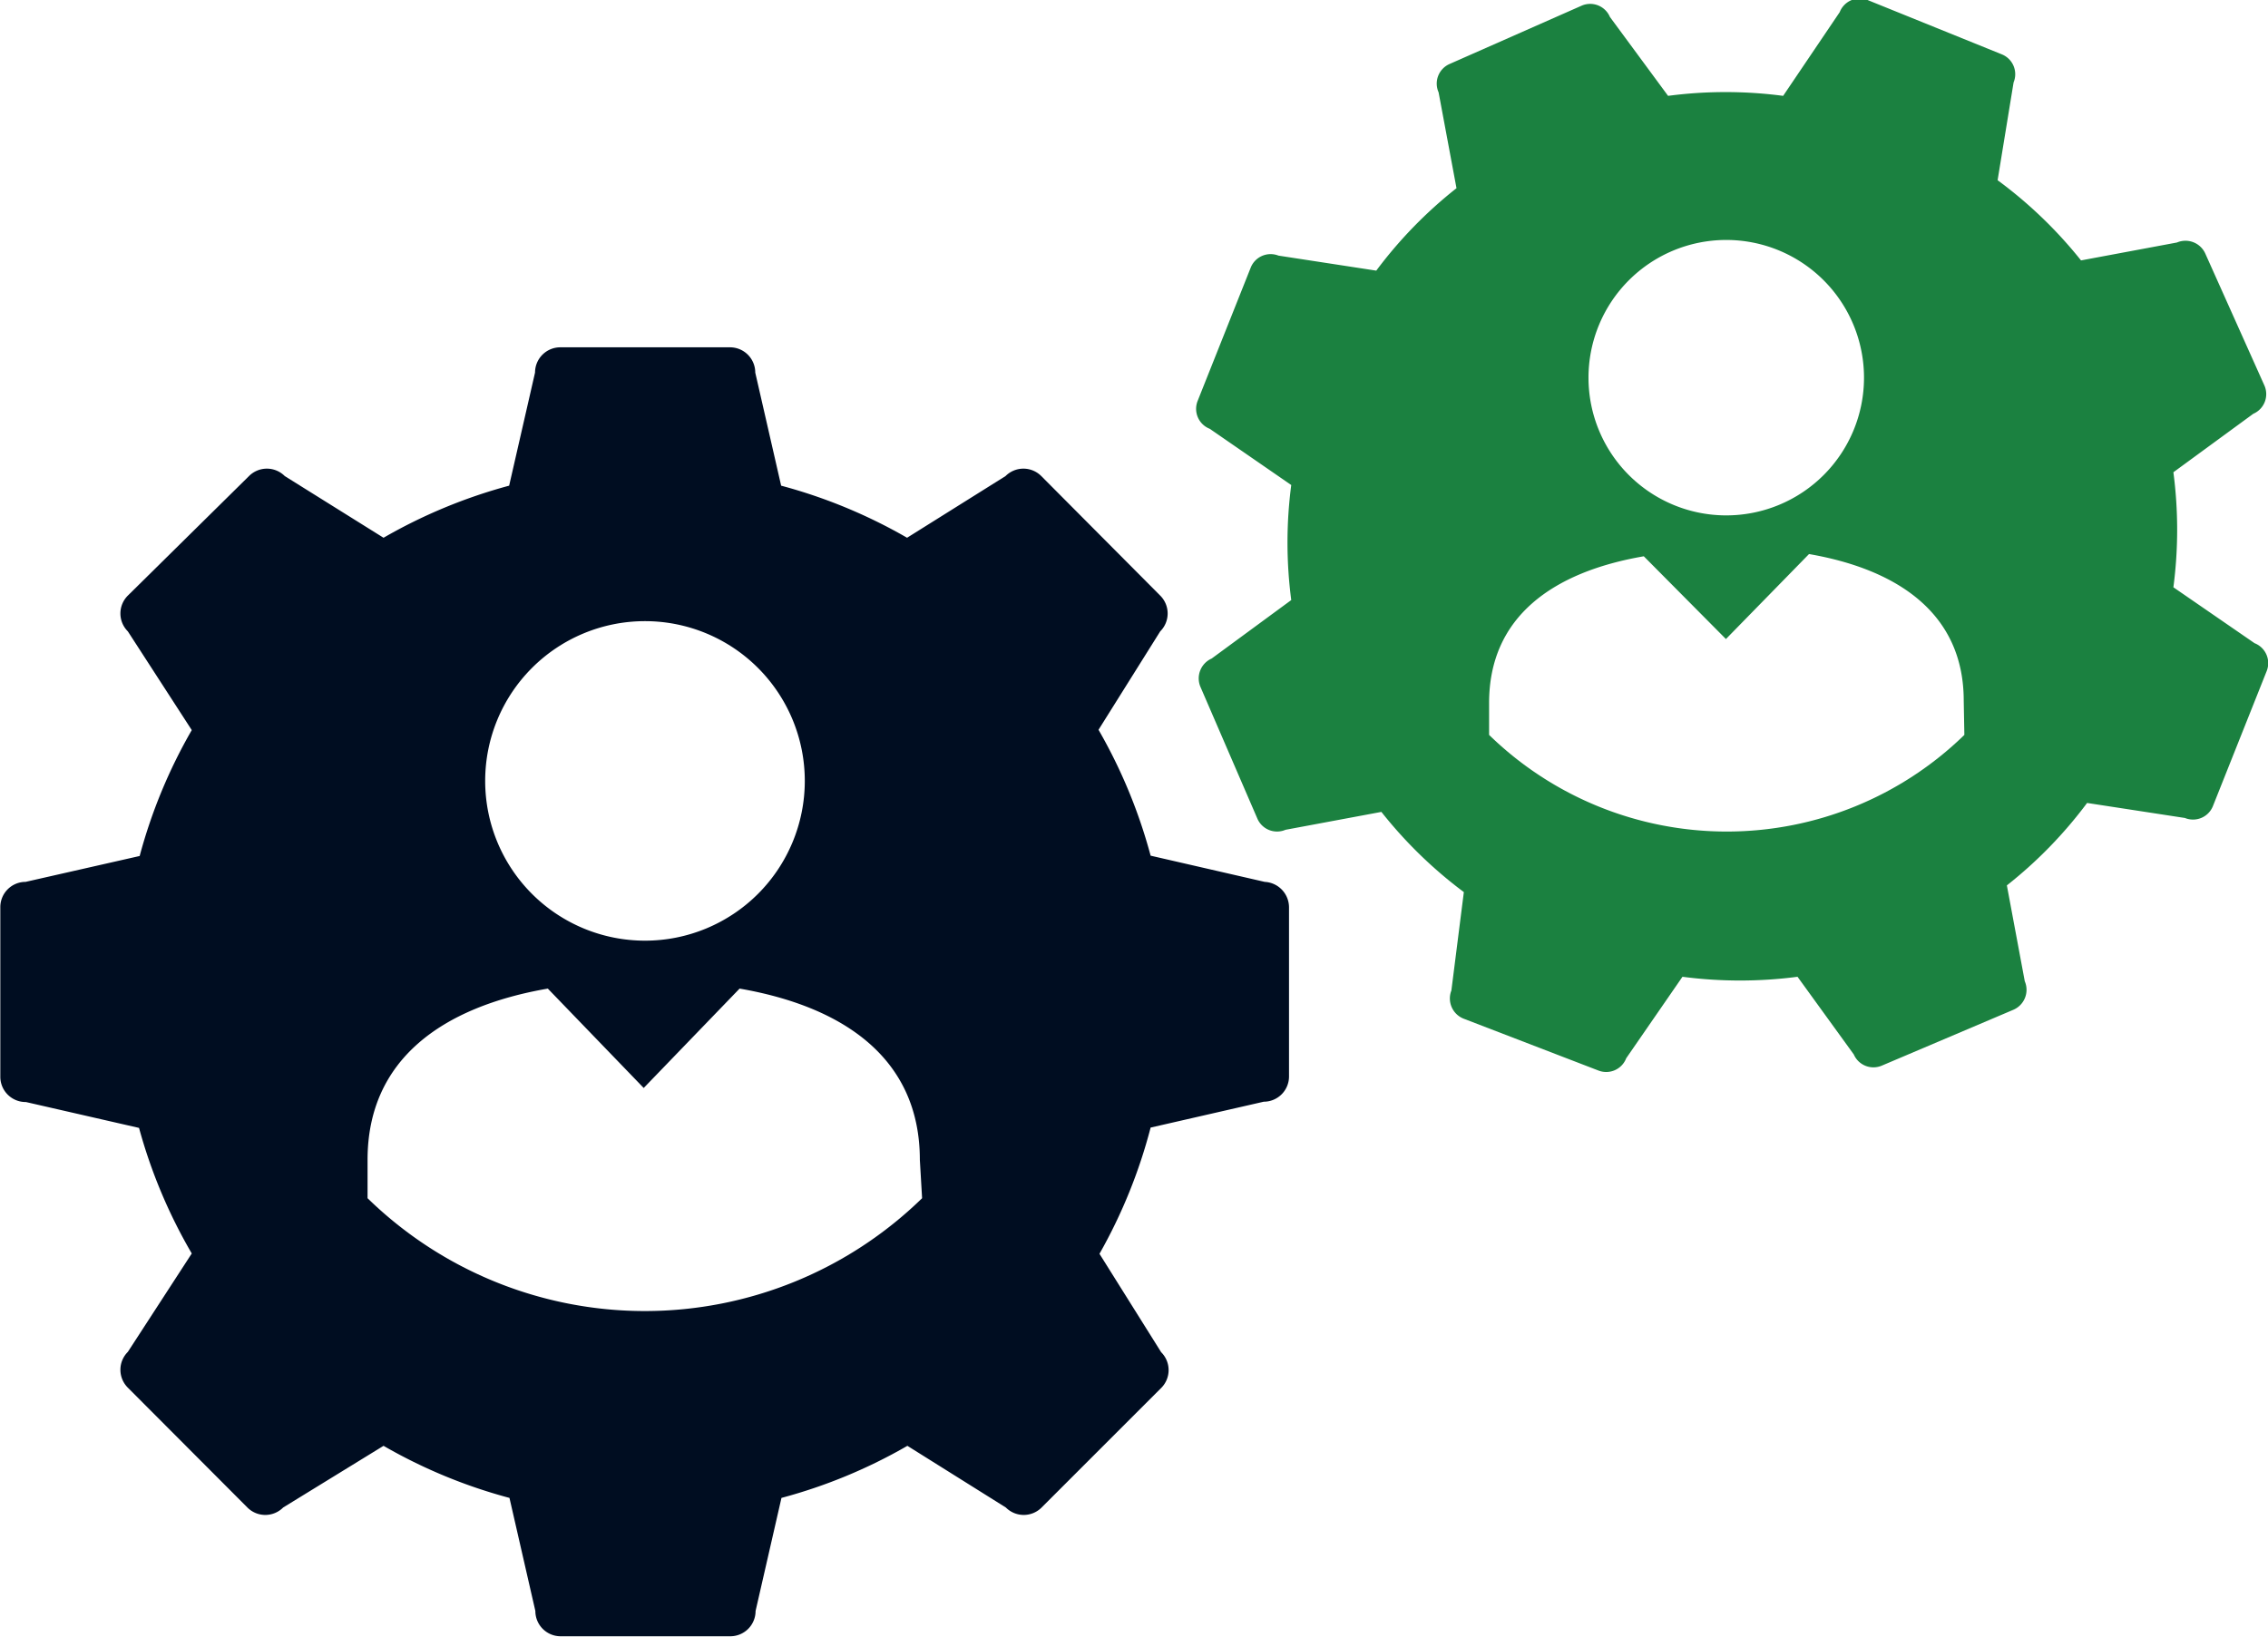 <svg xmlns="http://www.w3.org/2000/svg" width="70.96" height="51.22" viewBox="0 0 70.96 51.22"><defs><style>.cls-1{fill:#000d21;}.cls-2{fill:#1b8140;}</style></defs><title>Asset 21</title><g id="Layer_2" data-name="Layer 2"><g id="Icons"><path class="cls-1" d="M39.57,27.6,36,26.78a16.39,16.39,0,0,0-1.63-3.94l1.93-3.08a.79.79,0,0,0,0-1.12L32.58,14.9a.79.79,0,0,0-1.12,0l-3.08,1.93a16.32,16.32,0,0,0-3.94-1.63l-.81-3.54a.79.79,0,0,0-.79-.79h-5.3a.79.79,0,0,0-.8.79l-.81,3.54A16.37,16.37,0,0,0,12,16.83L8.91,14.9a.79.79,0,0,0-1.12,0L4,18.64a.79.79,0,0,0,0,1.12L6,22.85a16.31,16.31,0,0,0-1.63,3.94L.8,27.6a.79.79,0,0,0-.79.8v5.3a.79.79,0,0,0,.8.79l3.54.81A16.27,16.27,0,0,0,6,39.23L4,42.31a.79.79,0,0,0,0,1.12l3.74,3.75a.79.79,0,0,0,1.12,0L12,45.25a16.26,16.26,0,0,0,3.94,1.63l.81,3.54a.79.79,0,0,0,.8.79h5.3a.79.79,0,0,0,.79-.79l.81-3.54a16.28,16.28,0,0,0,3.94-1.63l3.08,1.93a.79.79,0,0,0,1.12,0l3.74-3.74a.79.79,0,0,0,0-1.12l-1.93-3.08A16.34,16.34,0,0,0,36,35.29l3.54-.81a.79.79,0,0,0,.79-.79v-5.3A.8.8,0,0,0,39.57,27.6ZM20.18,19.44a5,5,0,1,1-5,5A5,5,0,0,1,20.18,19.44ZM28.85,37.5a12.42,12.42,0,0,1-17.35,0V36.3c0-3.15,2.35-4.79,5.64-5.36l3,3.11,3-3.11c3.29.57,5.64,2.21,5.64,5.36Z"/><path class="cls-2" d="M70.54,20.13,68,18.38a13.82,13.82,0,0,0,0-3.6l2.5-1.83a.67.67,0,0,0,.35-.88L69,7.94a.68.68,0,0,0-.89-.35l-3,.56A13.82,13.82,0,0,0,62.5,5.64L63,2.58a.67.67,0,0,0-.37-.88L58.43,0a.67.67,0,0,0-.87.38L55.79,3a13.77,13.77,0,0,0-3.6,0L50.37.53a.67.67,0,0,0-.89-.35L45.36,2a.67.67,0,0,0-.35.89l.56,3a13.79,13.79,0,0,0-2.51,2.58L40,8a.67.67,0,0,0-.87.38l-1.66,4.17a.67.67,0,0,0,.38.87l2.55,1.76a13.81,13.81,0,0,0,0,3.6l-2.49,1.83a.68.68,0,0,0-.35.89l1.78,4.12a.67.67,0,0,0,.88.35l3-.56a13.86,13.86,0,0,0,2.58,2.51L45.41,31a.68.68,0,0,0,.38.88L50,33.5a.67.67,0,0,0,.88-.38l1.76-2.55a13.86,13.86,0,0,0,3.6,0L58,33a.67.67,0,0,0,.88.35L63,31.6a.68.68,0,0,0,.35-.89l-.56-3a13.74,13.74,0,0,0,2.51-2.58l3.06.47a.67.67,0,0,0,.88-.38L70.92,21A.67.67,0,0,0,70.54,20.13ZM54,7.51a4.31,4.31,0,1,1-4.3,4.31A4.31,4.31,0,0,1,54,7.51ZM61.46,23a10.65,10.65,0,0,1-14.87,0V22c0-2.7,2-4.1,4.84-4.59L54,20l2.6-2.66c2.82.49,4.84,1.89,4.84,4.59Z"/></g></g></svg>